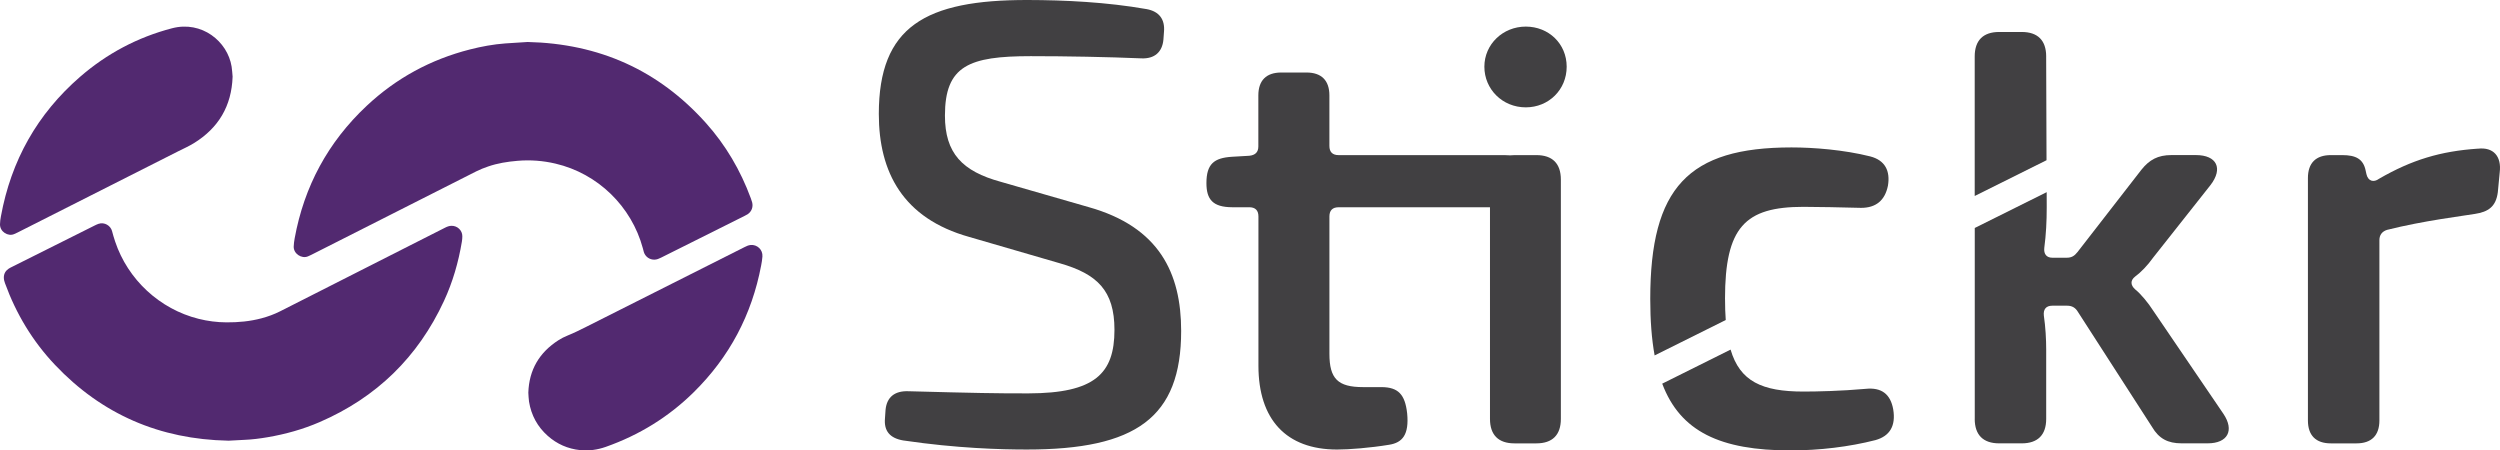 <?xml version="1.0" encoding="UTF-8"?>
<svg id="Layer_2" data-name="Layer 2" xmlns="http://www.w3.org/2000/svg" viewBox="0 0 1179.76 212.55">
  <defs>
    <style>
      .cls-1 {
        fill: #414042;
      }

      .cls-2 {
        fill: #522970;
      }
    </style>
  </defs>
  <g id="Layer_1-2" data-name="Layer 1">
    <g>
      <g>
        <path class="cls-2" d="M248.88,19.81c33.84.75,61.87,13.29,84.22,38.2,9.37,10.45,16.35,22.38,21.21,35.55.23.63.46,1.27.63,1.92.57,2.2-.25,4.37-2.13,5.62-.46.3-.96.55-1.45.79-13.12,6.56-26.25,13.12-39.38,19.68-.99.5-1.98.93-3.13.96-2.32.06-4.35-1.41-5.02-3.59-.18-.59-.31-1.19-.47-1.78-5.34-19.8-21.27-35.28-41.22-39.95-5.89-1.38-11.87-1.84-17.93-1.32-4.74.4-9.39,1.13-13.88,2.68-1.91.66-3.81,1.4-5.61,2.31-23.51,11.87-47.01,23.78-70.51,35.68-2.47,1.25-4.93,2.5-7.4,3.74-.49.25-1,.48-1.51.69-2.99,1.24-6.83-1.28-6.7-4.68.05-1.28.22-2.57.45-3.83,4.48-24.55,15.76-45.43,33.95-62.5,13.94-13.08,30.25-21.93,48.78-26.65,5.48-1.4,11.03-2.42,16.68-2.84,3.61-.27,7.23-.47,10.42-.67Z"/>
        <path class="cls-2" d="M107.63,207.95c-32.16-.63-59.5-12.34-81.67-35.76-10.57-11.16-18.35-24.09-23.6-38.54-.32-.87-.55-1.74-.55-2.69.01-1.82.82-3.18,2.28-4.17.51-.34,1.07-.6,1.62-.88,12.96-6.49,25.92-12.97,38.88-19.45.6-.3,1.21-.6,1.85-.82,2.88-1,5.76.89,6.42,3.36.44,1.66.91,3.31,1.46,4.94,6.01,17.99,21.01,31.91,39.39,36.51,4.3,1.08,8.67,1.64,13.12,1.67,5.62.04,11.16-.47,16.6-1.92,3.03-.81,5.97-1.88,8.77-3.3,20.54-10.42,41.07-20.83,61.61-31.24,5.42-2.75,10.85-5.49,16.27-8.24.94-.48,1.89-.84,2.97-.86,2.77-.07,5.15,2.15,5.13,4.92,0,.86-.08,1.72-.22,2.57-1.61,9.68-4.31,19.04-8.43,27.94-12.27,26.5-31.83,45.56-58.64,57.17-7.87,3.41-16.08,5.7-24.51,7.15-3.69.63-7.41,1.11-11.16,1.26-2.51.1-5.03.26-7.58.4Z"/>
        <path class="cls-2" d="M109.77,36.18c-.47,13.87-6.66,24.2-18.22,31.35-2.39,1.48-5,2.63-7.52,3.9-25.26,12.77-50.52,25.54-75.78,38.31-.55.28-1.11.53-1.67.76C3.81,111.66-.04,109.4,0,105.88c.01-1.28.21-2.57.44-3.83,4.81-26.27,17.16-48.28,37.34-65.79,12.68-11,27.18-18.69,43.44-22.93,13.97-3.64,26.16,6.16,28.08,18.09.26,1.63.33,3.29.47,4.76Z"/>
        <path class="cls-2" d="M249.32,185.31c.34-10.79,5.2-18.99,14.23-24.77,1.34-.86,2.78-1.59,4.25-2.18,3.03-1.22,5.93-2.67,8.84-4.13,24.89-12.54,49.79-25.07,74.69-37.61.93-.47,1.85-.92,2.93-1.01,3-.26,5.77,2.17,5.53,5.46-.1,1.4-.33,2.81-.6,4.19-4.39,23.26-14.98,43.25-31.85,59.86-11.87,11.69-25.74,20.21-41.45,25.75-3.95,1.39-8,1.97-12.14,1.54-5.78-.61-10.9-2.85-15.26-6.72-4.87-4.32-7.8-9.73-8.84-16.15-.22-1.39-.23-2.81-.33-4.23Z"/>
      </g>
      <g>
        <g>
          <path class="cls-1" d="M720.02,50.66c10.82,0,19.3-8.34,19.3-19.18s-8.49-18.93-19.3-18.93-19.54,8.34-19.54,18.93,8.49,19.18,19.54,19.18Z"/>
          <path class="cls-1" d="M725.03,73.2h-10.37c-.69,0-1.35.04-1.98.11-.96-.07-1.87-.11-2.7-.11h-78.28c-2.88,0-4.35-1.46-4.35-4.35v-23.81c0-7.08-3.74-10.82-10.82-10.82h-11.89c-7.08,0-10.82,3.74-10.82,10.82v24.09c0,2.64-1.42,4.1-4.31,4.38l-8.25.48c-8.24.55-11.94,3.29-11.94,12.42,0,7.69,2.98,11.35,12.15,11.39h8.04c2.88,0,4.35,1.46,4.35,4.35v70.44c0,25.37,13.11,39.55,37.13,39.55h0c5.68,0,15.63-.79,24.52-2.25,6.29-.98,9.52-4.73,8.53-14.86-1-8.97-4.27-12.27-12-12.35h-8.8c-11.94,0-15.88-3.97-15.88-15.75v-64.77c0-2.88,1.46-4.35,4.35-4.35h71.42v99.88c0,7.56,3.97,11.54,11.54,11.54h10.37c7.56,0,11.54-3.97,11.54-11.54v-112.95c0-7.56-3.97-11.54-11.54-11.54Z"/>
        </g>
        <path class="cls-1" d="M845.07,212.55h0c13.37,0,27.53-1.67,39.99-4.87,6.73-1.89,9.65-6.69,8.36-14.48-1.26-7.19-5.51-10.5-13.03-9.7-11.57,1.03-23,1.28-29.34,1.28-19.57,0-29.98-4.84-34.38-19.8l-32.26,16.07c8.52,22.59,27.33,31.51,60.68,31.51Z"/>
        <path class="cls-1" d="M814.04,141.06c0-33.85,9.39-43.45,37-43.45,7.4,0,17.16.24,27.2.48,7.01,0,11.26-3.47,12.68-10.44,1.18-7.01-1.35-12.04-8.39-13.85-12.46-3.13-26.86-4.23-37.14-4.23-48.62,0-66.63,18.93-66.63,71.5,0,10.09.66,18.94,2.06,26.66l33.56-16.71c-.22-3.06-.33-6.36-.33-9.95Z"/>
        <path class="cls-1" d="M931.88,197.68c0,7.56,3.97,11.54,11.54,11.54h10.65c7.56,0,11.54-3.97,11.54-11.54v-32.69c0-4.88-.31-10.59-1.11-16.07-.31-2.92,1-4.66,3.97-4.66h7.04c2.26,0,3.88.91,5.07,2.92l35,54.32c3.24,5.51,7.49,7.71,13.87,7.71h12.39c9.37,0,12.72-6.03,7.39-13.94l-33.13-48.68c-2.29-3.59-5.81-7.89-8.49-10.02-2.29-2.02-2.33-4.27-.04-6.05,2.68-1.96,5.92-5.27,8.53-8.97l27.03-34.19c6.08-7.88,3.01-14.18-6.88-14.18h-11.55c-6.38,0-10.39,2.2-14.18,6.95l-30.13,38.81c-1.43,1.81-2.77,2.68-5.07,2.68h-6.8c-2.77,0-4.12-1.77-3.81-4.62.83-6.25,1.15-12.5,1.15-19.19l-.02-7.13-33.94,16.9v90.08Z"/>
        <path class="cls-1" d="M965.6,26.63c0-7.56-3.97-11.54-11.54-11.54h-10.65c-7.56,0-11.54,3.98-11.54,11.54v65.86l33.89-16.88-.17-48.98Z"/>
        <path class="cls-1" d="M1169.33,70.15c-17.62,1.18-31.26,5.31-46.63,14.2-2.61,1.94-5.23,1.11-5.97-2.18l-.35-1.59c-1.13-5.64-4.75-7.38-11.08-7.38h-5.36c-7.08,0-10.82,3.73-10.82,10.82v114.39c0,7.08,3.74,10.82,10.82,10.82h12.09c7.08,0,10.82-3.73,10.82-10.82v-85.08c0-2.4,1.22-4.1,3.63-4.86,17.36-4.36,35.81-6.56,41.41-7.52,6.34-.96,9.96-3.42,10.84-10.22l.9-9.43c.91-7.4-2.86-12-10.3-11.13Z"/>
        <path class="cls-1" d="M426.38,207.88c-6.48-1.07-9.29-4.52-8.76-10.44l.27-3.96c.54-5.96,4.2-9.14,10.91-8.85,31.01.83,41.81,1.05,56.6,1.01,31.2-.08,40.52-9.27,40.52-29.98,0-18.57-8.18-26.37-25.72-31.4l-42.79-12.44c-31.31-8.76-42.69-30.56-42.69-58.04C414.72,12.54,436.58-.08,485.04,0c17.23.04,37.15.97,56.07,4.3,5.86,1.08,8.71,4.77,8.18,10.7l-.27,3.7c-.54,5.89-4.2,9.1-10.37,8.84-15.71-.67-35.64-1.04-52.25-1.04-29.11,0-40.48,4.5-40.48,28.05,0,17.74,8.14,26.26,26.33,31.24l41.44,11.93c33.35,9.36,43.7,31.15,43.7,58.45,0,40.9-21.33,55.96-72.83,55.96-12.1,0-33.14-.56-58.17-4.26Z"/>
      </g>
    </g>
  </g>
</svg>